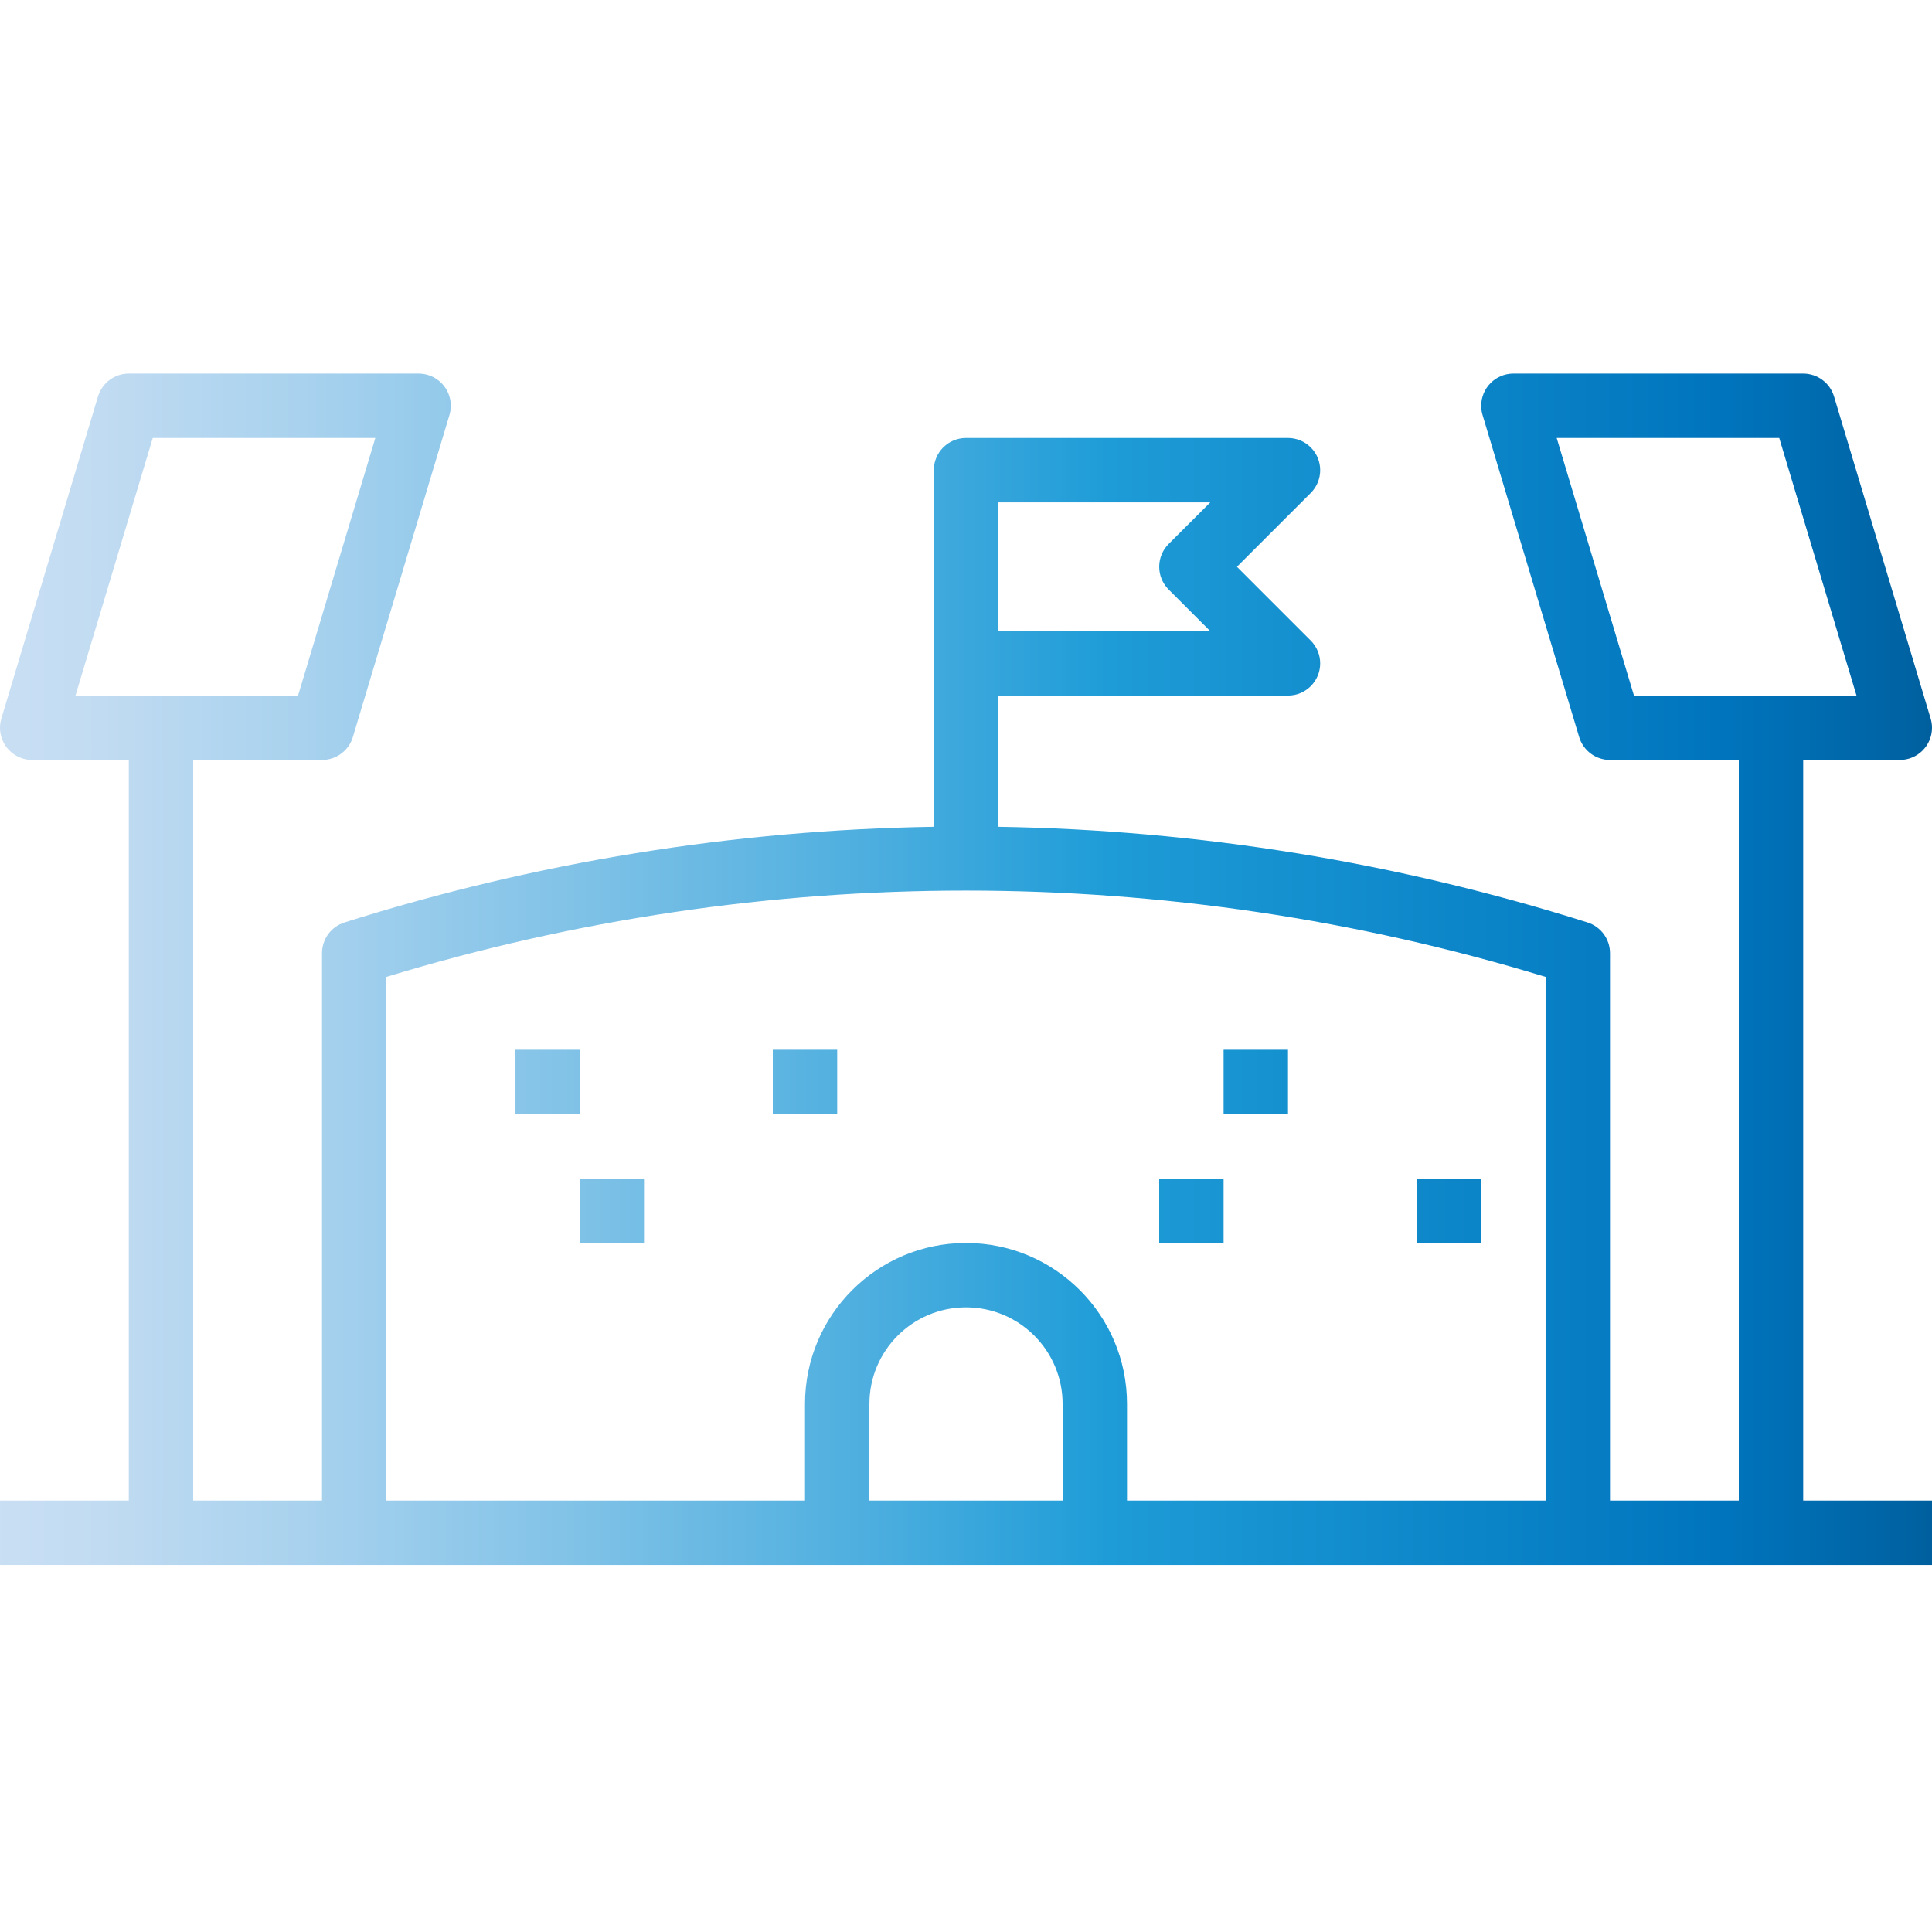 <svg height="511pt" viewBox="0 -98 512 511" width="511pt" xmlns="http://www.w3.org/2000/svg" xmlns:xlink="http://www.w3.org/1999/xlink"><linearGradient id="a"><stop offset="0" stop-color="#cce0f4"/><stop offset=".064" stop-color="#c3dcf2"/><stop offset=".171" stop-color="#a9d2ee"/><stop offset=".307" stop-color="#80c2e7"/><stop offset=".465" stop-color="#47acde"/><stop offset=".567" stop-color="#1e9cd7"/><stop offset=".865" stop-color="#0075be"/><stop offset=".994" stop-color="#005b97"/></linearGradient><linearGradient id="b" gradientTransform="matrix(.642 0 0 -.642 -0 421.614)" gradientUnits="userSpaceOnUse" x1="-20.73" x2="823.193" xlink:href="#a" y1="410.022" y2="410.022"/><linearGradient id="c" gradientTransform="matrix(.642 0 0 -.642 -0 421.614)" gradientUnits="userSpaceOnUse" x1="-20.73" x2="823.193" xlink:href="#a" y1="363.504" y2="363.504"/><linearGradient id="d" gradientTransform="matrix(.642 0 0 -.642 -0 421.614)" gradientUnits="userSpaceOnUse" x1="-20.73" x2="823.193" xlink:href="#a" y1="310.34" y2="310.34"/><path d="m477.867 299.164v-196.266h25.598c4.715 0 8.535-3.82 8.535-8.531 0-.832-.121-1.656-.359-2.449l-25.598-85.336c-1.082-3.609-4.406-6.082-8.176-6.082h-76.801c-4.711 0-8.535 3.82-8.535 8.531 0 .832.121 1.656.359 2.449l25.602 85.336c1.082 3.609 4.402 6.082 8.176 6.082h34.133v196.266h-34.133v-145.066c0-3.727-2.418-7.023-5.977-8.141-50.547-15.977-103.152-24.516-156.156-25.352v-34.773h76.797c4.715 0 8.535-3.82 8.531-8.535 0-2.262-.898-4.43-2.496-6.031l-19.566-19.566 19.566-19.566c3.332-3.332 3.332-8.738-.004-12.066-1.598-1.602-3.77-2.5-6.031-2.5h-85.332c-4.711 0-8.531 3.82-8.531 8.535v94.504c-53.008.836-105.613 9.375-156.16 25.352-3.555 1.117-5.973 4.414-5.973 8.141v145.066h-34.133v-196.266h34.133c3.77 0 7.094-2.473 8.176-6.082l25.598-85.336c1.355-4.512-1.211-9.27-5.723-10.621-.797-.238-1.621-.359-2.449-.359h-76.801c-3.77 0-7.094 2.473-8.176 6.082l-25.602 85.336c-1.352 4.516 1.211 9.27 5.727 10.621.797.238 1.621.359 2.449.359h25.602v196.266h-34.133v17.066h511.996v-17.066zm-65.332-281.598h58.98l20.48 68.266h-58.98zm-372.051 0h58.98l-20.477 68.266h-58.984zm269.215 40.164 11.035 11.035h-56.199v-34.133h56.199l-11.035 11.031c-3.328 3.336-3.328 8.734 0 12.066zm-79.297 241.434v-25.602c0-14.137 11.461-25.598 25.598-25.598 14.141 0 25.602 11.461 25.602 25.598v25.602zm68.266 0v-25.602c0-23.562-19.102-42.664-42.668-42.664-23.562 0-42.664 19.102-42.664 42.664v25.602h-110.934v-138.777c100.129-30.496 207.07-30.496 307.195 0v138.777zm0 0" fill="url(#b)"/><path d="m136.535 179.699h17.066v17.066h-17.066zm0 0" fill="url(#c)"/><path d="m170.668 179.699h17.066v17.066h-17.066zm0 0" fill="url(#c)"/><path d="m204.801 179.699h17.066v17.066h-17.066zm0 0" fill="url(#c)"/><path d="m153.602 213.832h17.066v17.066h-17.066zm0 0" fill="url(#d)"/><path d="m187.734 213.832h17.066v17.066h-17.066zm0 0" fill="url(#d)"/><path d="m290.133 179.699h17.066v17.066h-17.066zm0 0" fill="url(#c)"/><path d="m324.266 179.699h17.066v17.066h-17.066zm0 0" fill="url(#c)"/><path d="m358.402 179.699h17.066v17.066h-17.066zm0 0" fill="url(#c)"/><g fill="url(#d)"><path d="m307.199 213.832h17.066v17.066h-17.066zm0 0"/><path d="m341.332 213.832h17.07v17.066h-17.07zm0 0"/><path d="m375.469 213.832h17.066v17.066h-17.066zm0 0"/><path d="m119.469 213.832h17.066v17.066h-17.066zm0 0"/></g></svg>